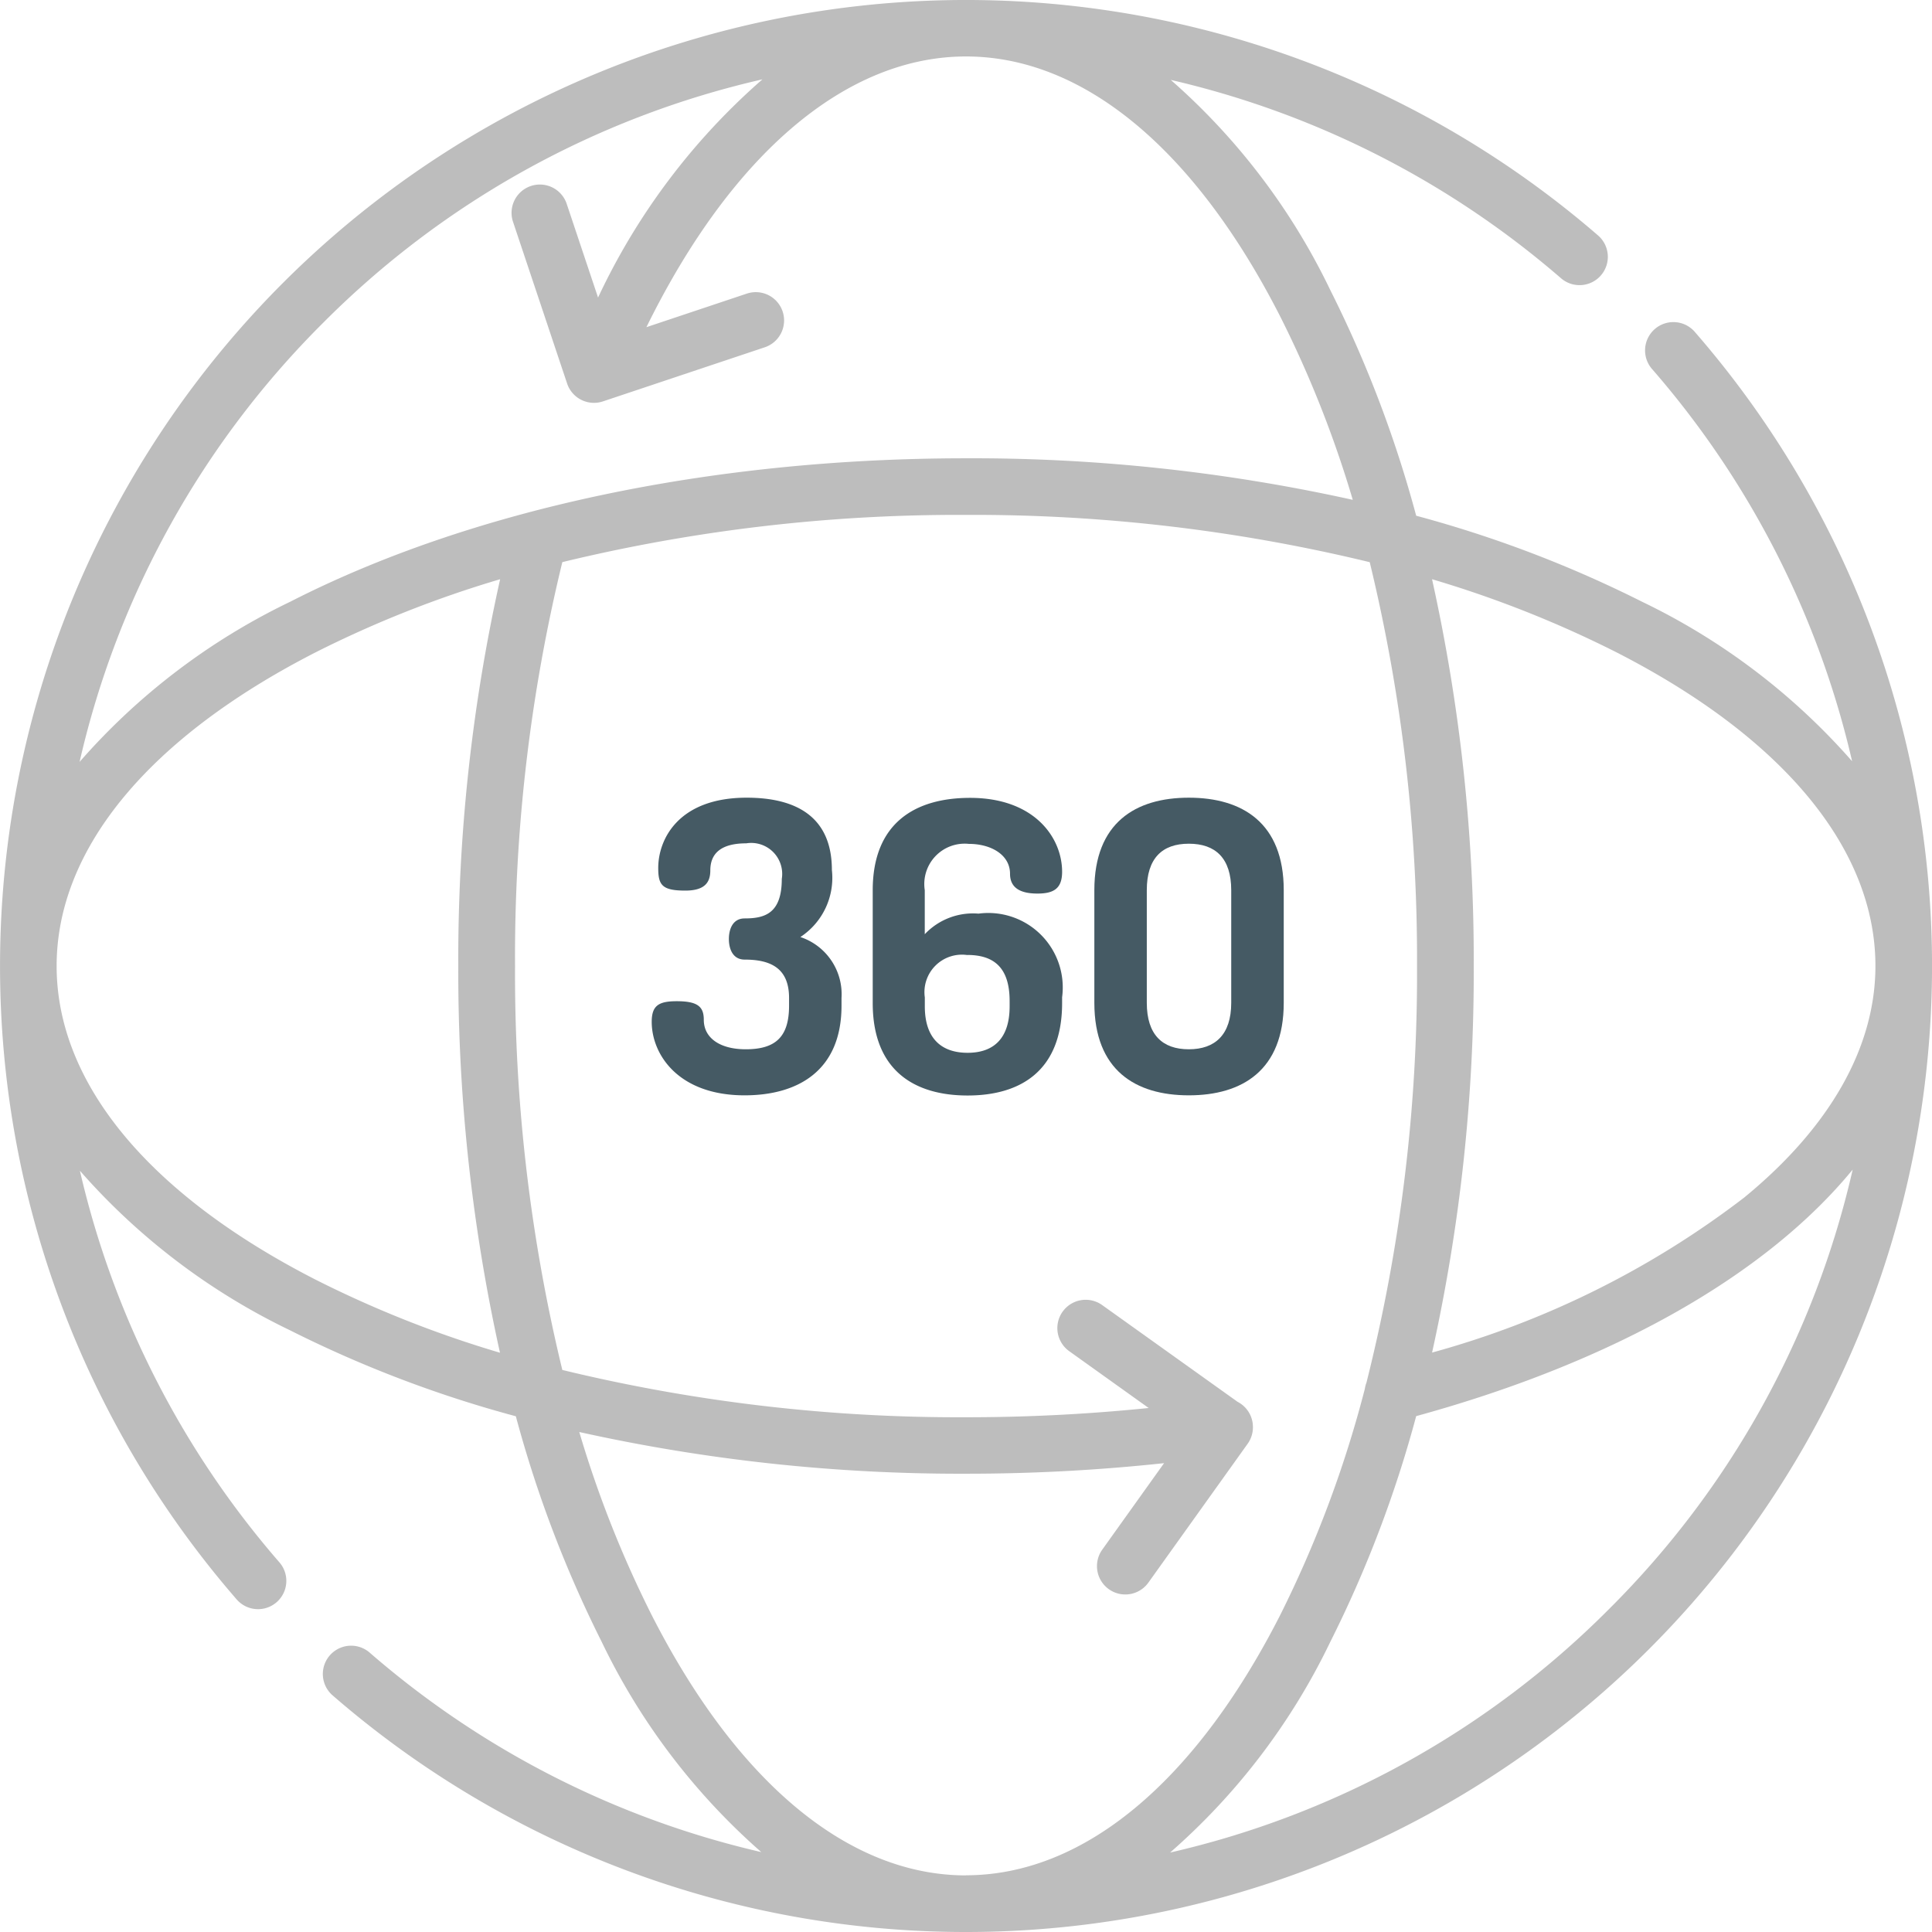 <svg xmlns="http://www.w3.org/2000/svg" width="67" height="67" viewBox="0 0 67 67"><g transform="translate(0 0)"><path d="M177.884,216.23a2.454,2.454,0,0,0,1.092-2.325c0-1.863-1.261-2.507-2.955-2.507-2.367,0-3.067,1.443-3.067,2.437,0,.588.126.785.938.785.673,0,.868-.281.868-.7,0-.56.336-.939,1.247-.939a1.074,1.074,0,0,1,1.232,1.232c0,1.2-.588,1.372-1.289,1.372-.406,0-.546.364-.546.714s.14.714.546.714c.9,0,1.541.294,1.541,1.331v.266c0,1.064-.448,1.513-1.5,1.513-.9,0-1.457-.393-1.457-1.022,0-.448-.2-.645-.938-.645-.63,0-.868.154-.868.715,0,1.134.924,2.549,3.221,2.549,1.848,0,3.361-.854,3.361-3.109v-.266a2.089,2.089,0,0,0-1.428-2.115Zm0,0" transform="translate(-150.127 -183.735)" fill="#455a64"/><path d="M234.607,213c.77,0,1.429.378,1.429,1.037,0,.546.448.686.952.686.574,0,.854-.182.854-.756,0-1.177-.952-2.563-3.193-2.563-1.9,0-3.375.868-3.375,3.207v3.908c0,2.339,1.443,3.207,3.291,3.207s3.277-.868,3.277-3.207v-.2a2.582,2.582,0,0,0-2.9-2.9,2.3,2.3,0,0,0-1.863.714v-1.527A1.4,1.4,0,0,1,234.607,213Zm-.056,3.852c.924,0,1.471.434,1.471,1.6v.182c0,1.106-.546,1.611-1.457,1.611s-1.484-.5-1.484-1.611v-.308a1.3,1.3,0,0,1,1.471-1.471Zm0,0" transform="translate(-201.009 -183.735)" fill="#455a64"/><path d="M296.6,214.605c0-2.339-1.443-3.207-3.291-3.207s-3.277.868-3.277,3.207v3.907c0,2.339,1.428,3.208,3.277,3.208s3.291-.868,3.291-3.208Zm-1.821,3.907c0,1.107-.56,1.611-1.471,1.611s-1.457-.5-1.457-1.611v-3.907c0-1.106.533-1.611,1.457-1.611s1.471.5,1.471,1.611Zm0,0" transform="translate(-252.081 -183.735)" fill="#455a64"/><path d="M67,33.443a33.483,33.483,0,0,0-8.213-21.917.982.982,0,1,0-1.481,1.289A31.5,31.5,0,0,1,64.229,26.4a22.842,22.842,0,0,0-7.288-5.534,41.2,41.2,0,0,0-7.83-2.981,41.165,41.165,0,0,0-2.981-7.83A22.832,22.832,0,0,0,40.6,2.771,31.5,31.5,0,0,1,54.133,9.649a.981.981,0,1,0,1.285-1.484A33.5,33.5,0,0,0,0,33.5v.057a33.482,33.482,0,0,0,8.207,21.91A.981.981,0,1,0,9.688,54.18,31.5,31.5,0,0,1,2.77,40.6a22.83,22.83,0,0,0,7.288,5.534,41.183,41.183,0,0,0,7.83,2.981,41.2,41.2,0,0,0,2.981,7.83A22.833,22.833,0,0,0,26.4,64.229,31.5,31.5,0,0,1,12.82,57.312a.981.981,0,0,0-1.288,1.481A33.483,33.483,0,0,0,33.443,67H33.5A33.5,33.5,0,0,0,67,33.5v-.057ZM11.2,11.2A31.332,31.332,0,0,1,26.439,2.752a22.991,22.991,0,0,0-5.7,7.567L19.652,7.07a.981.981,0,1,0-1.862.622L19.666,13.3a.982.982,0,0,0,1.242.62l5.612-1.876a.981.981,0,1,0-.622-1.862l-3.482,1.164c2.951-6,6.921-9.388,11.084-9.388,4.054,0,7.919,3.193,10.882,8.99a38.242,38.242,0,0,1,2.53,6.386A60.971,60.971,0,0,0,33.5,15.893c-8.839,0-17.163,1.768-23.441,4.977a22.811,22.811,0,0,0-7.3,5.552A31.33,31.33,0,0,1,11.2,11.2Zm6.139,35.712a38.259,38.259,0,0,1-6.386-2.53c-5.8-2.964-8.99-6.829-8.99-10.882s3.193-7.919,8.99-10.882a38.273,38.273,0,0,1,6.39-2.531A60.462,60.462,0,0,0,15.892,33.5a60.97,60.97,0,0,0,1.446,13.412ZM33.5,65.037c-4.054,0-7.919-3.193-10.882-8.99a38.241,38.241,0,0,1-2.53-6.386A60.971,60.971,0,0,0,33.5,51.107a63.968,63.968,0,0,0,6.868-.366l-2.144,3a.981.981,0,1,0,1.6,1.142l3.442-4.814a.981.981,0,0,0,.183-.543,1.037,1.037,0,0,0-.01-.181.98.98,0,0,0-.52-.73L38.22,45.258a.981.981,0,0,0-1.141,1.6l2.755,1.97a62.122,62.122,0,0,1-6.334.321,58.309,58.309,0,0,1-14-1.64,58.306,58.306,0,0,1-1.64-14A57.871,57.871,0,0,1,19.5,19.494a58.316,58.316,0,0,1,14-1.638,58.306,58.306,0,0,1,14,1.64,58.306,58.306,0,0,1,1.64,14,58,58,0,0,1-1.754,14.455.974.974,0,0,0-.055.21,39.628,39.628,0,0,1-2.953,7.882c-2.964,5.8-6.829,8.99-10.882,8.99ZM55.8,55.8a31.335,31.335,0,0,1-15.223,8.445,22.816,22.816,0,0,0,5.552-7.3,41.154,41.154,0,0,0,2.982-7.835c6.9-1.892,12.162-4.924,15.137-8.549A31.327,31.327,0,0,1,55.8,55.8Zm4.683-14.268a31.432,31.432,0,0,1-10.821,5.374A60.953,60.953,0,0,0,51.107,33.5a60.978,60.978,0,0,0-1.446-13.413,38.26,38.26,0,0,1,6.386,2.53c5.8,2.964,8.99,6.829,8.99,10.882,0,2.814-1.574,5.592-4.553,8.032Zm0,0" transform="translate(0.001 0)" fill="#bdbdbd"/></g></svg>
